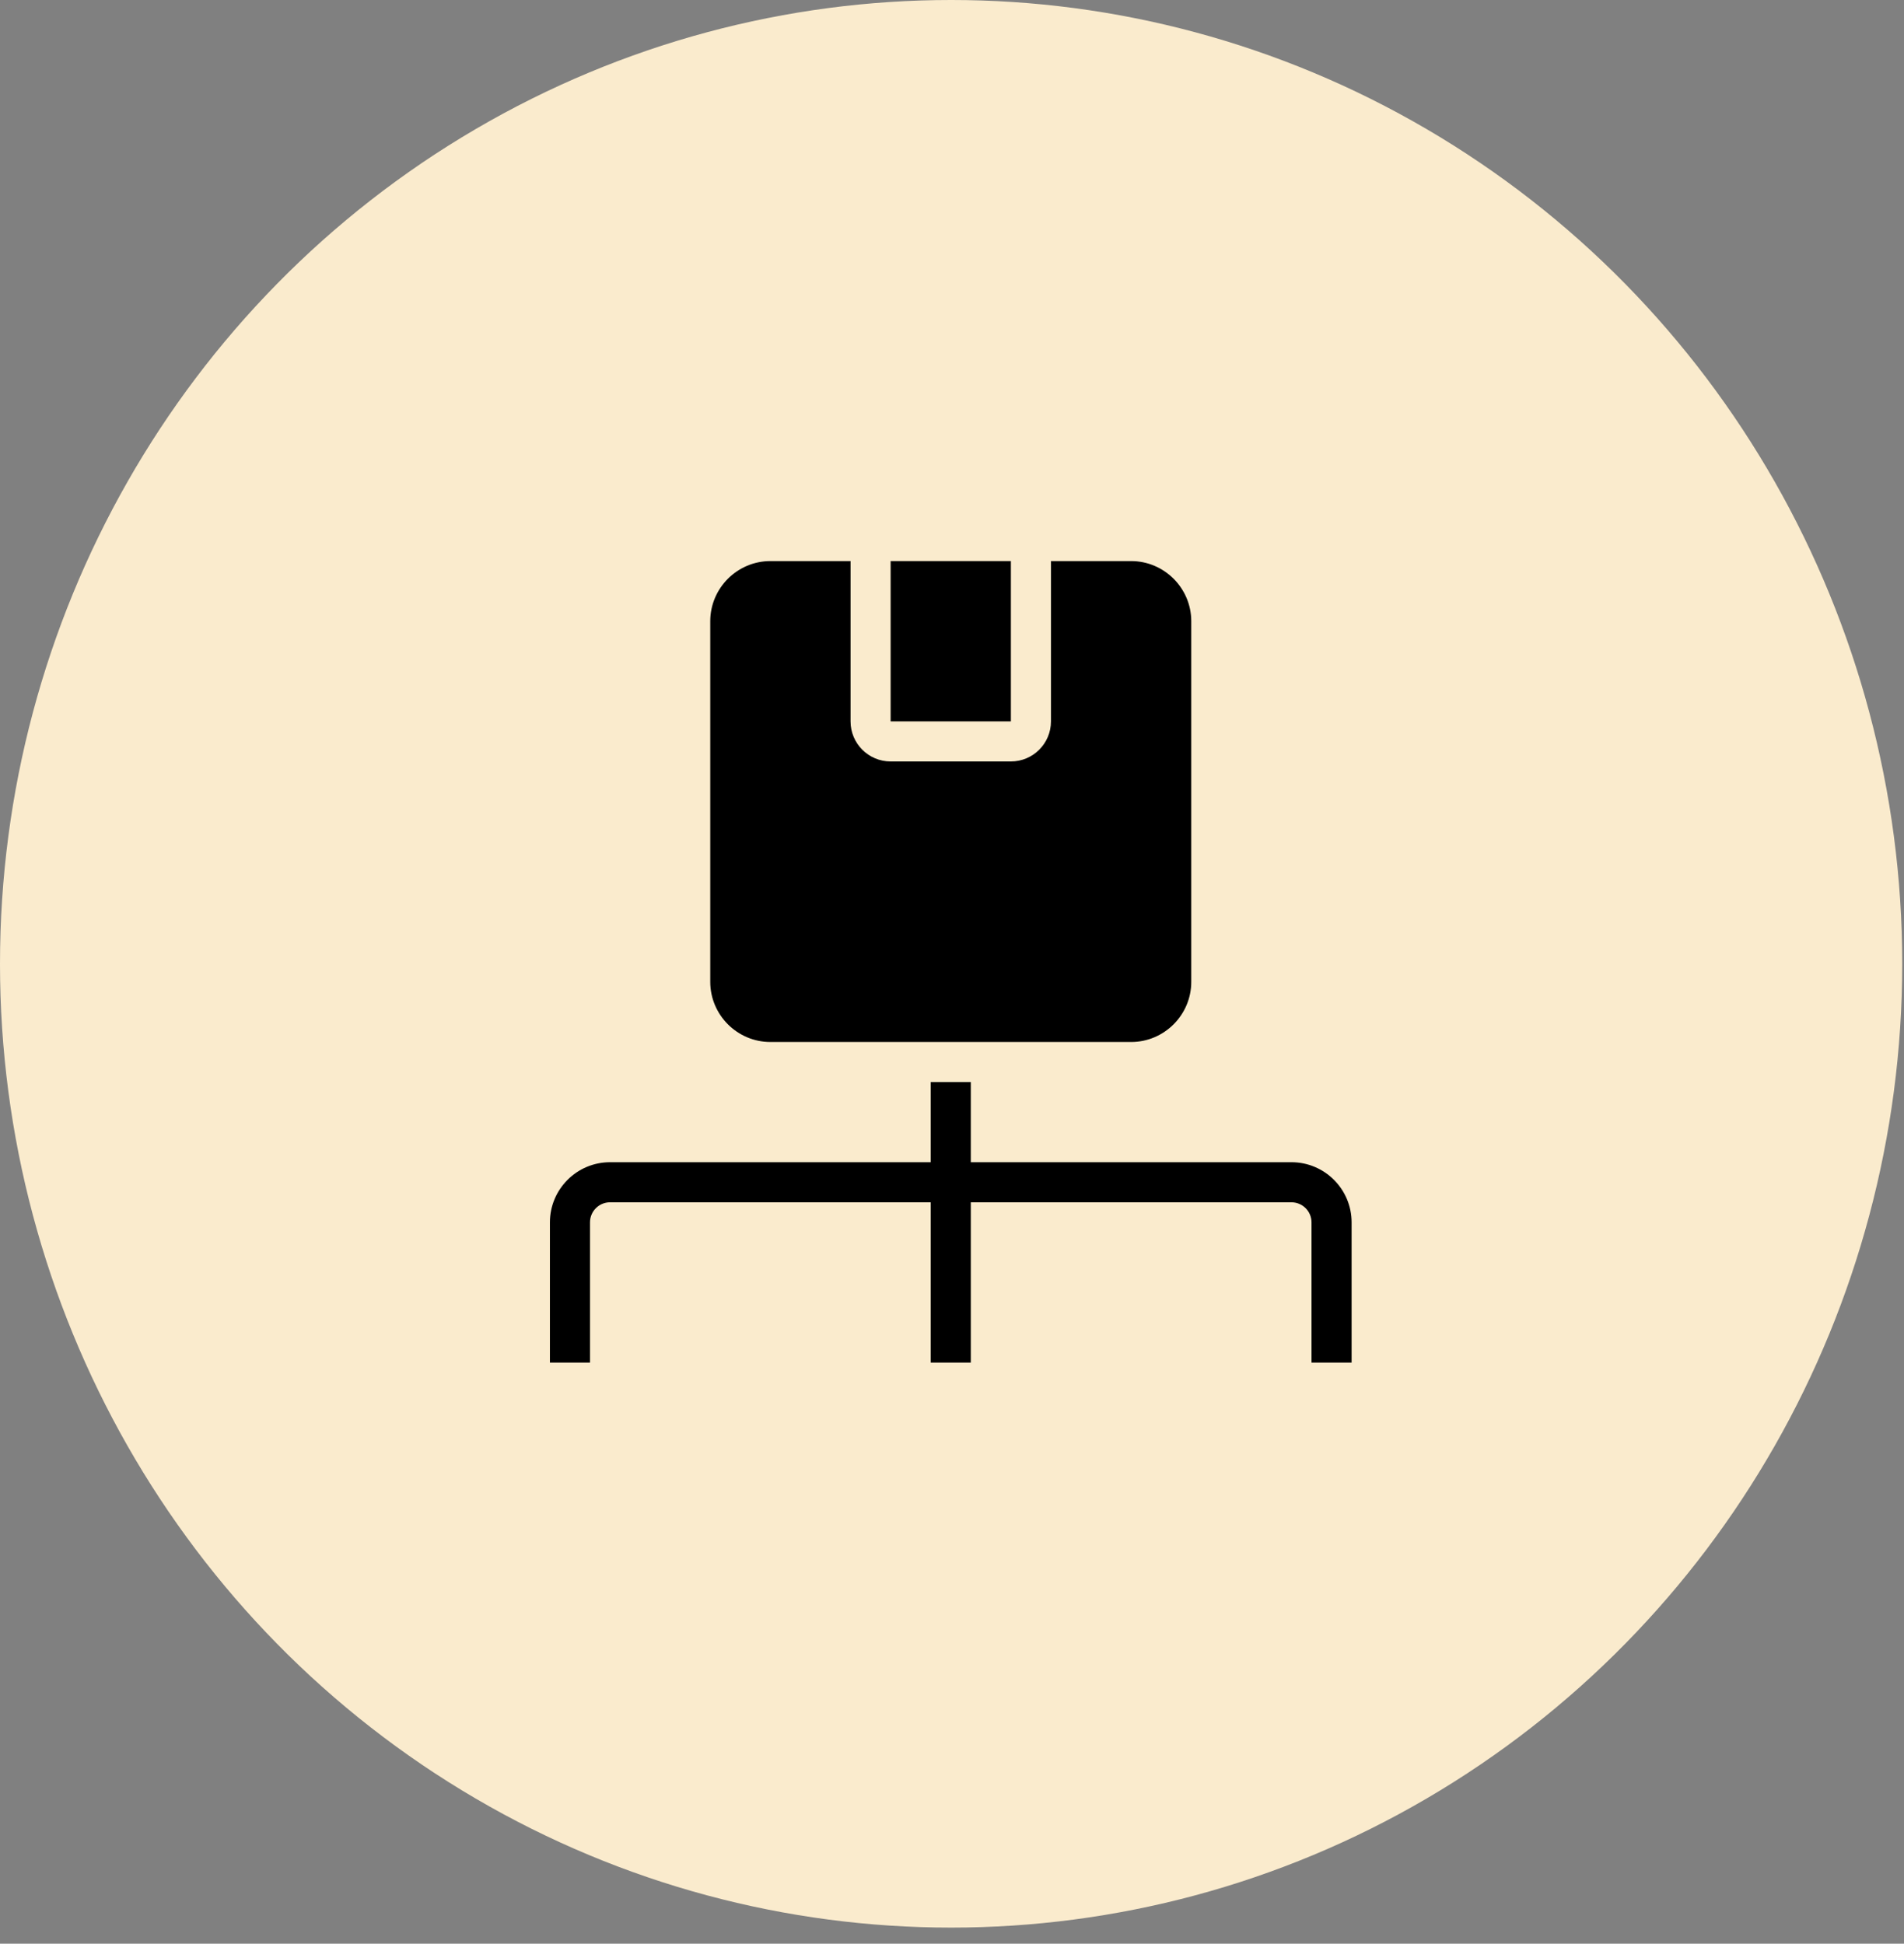 <svg xmlns="http://www.w3.org/2000/svg" fill="none" viewBox="0 0 95 97" height="97" width="95">
<rect x="0" y="0" width="95" height="97" fill="#808080" stroke="none"/>
<ellipse fill="#FAEBCD" ry="48.098" rx="47.456" cy="48.098" cx="47.456"></ellipse>
<path fill="black" d="M64.438 58H48.438V54H46.438V58H30.438C28.783 58 27.438 59.346 27.438 61V68H29.438V61C29.438 60.449 29.886 60 30.438 60H46.438V68H48.438V60H64.438C64.989 60 65.438 60.449 65.438 61V68H67.438V61C67.438 59.346 66.092 58 64.438 58Z"></path>
<path fill="black" d="M44.438 28H50.438V36H44.438V28Z"></path>
<path fill="black" d="M38.438 52H56.438C58.087 52 59.438 50.65 59.438 49V31C59.438 29.35 58.087 28 56.438 28H52.438V36C52.438 37.103 51.541 38 50.438 38H44.438C43.334 38 42.438 37.103 42.438 36V28H38.438C36.788 28 35.438 29.35 35.438 31V49C35.438 50.65 36.788 52 38.438 52Z"></path>
</svg>
